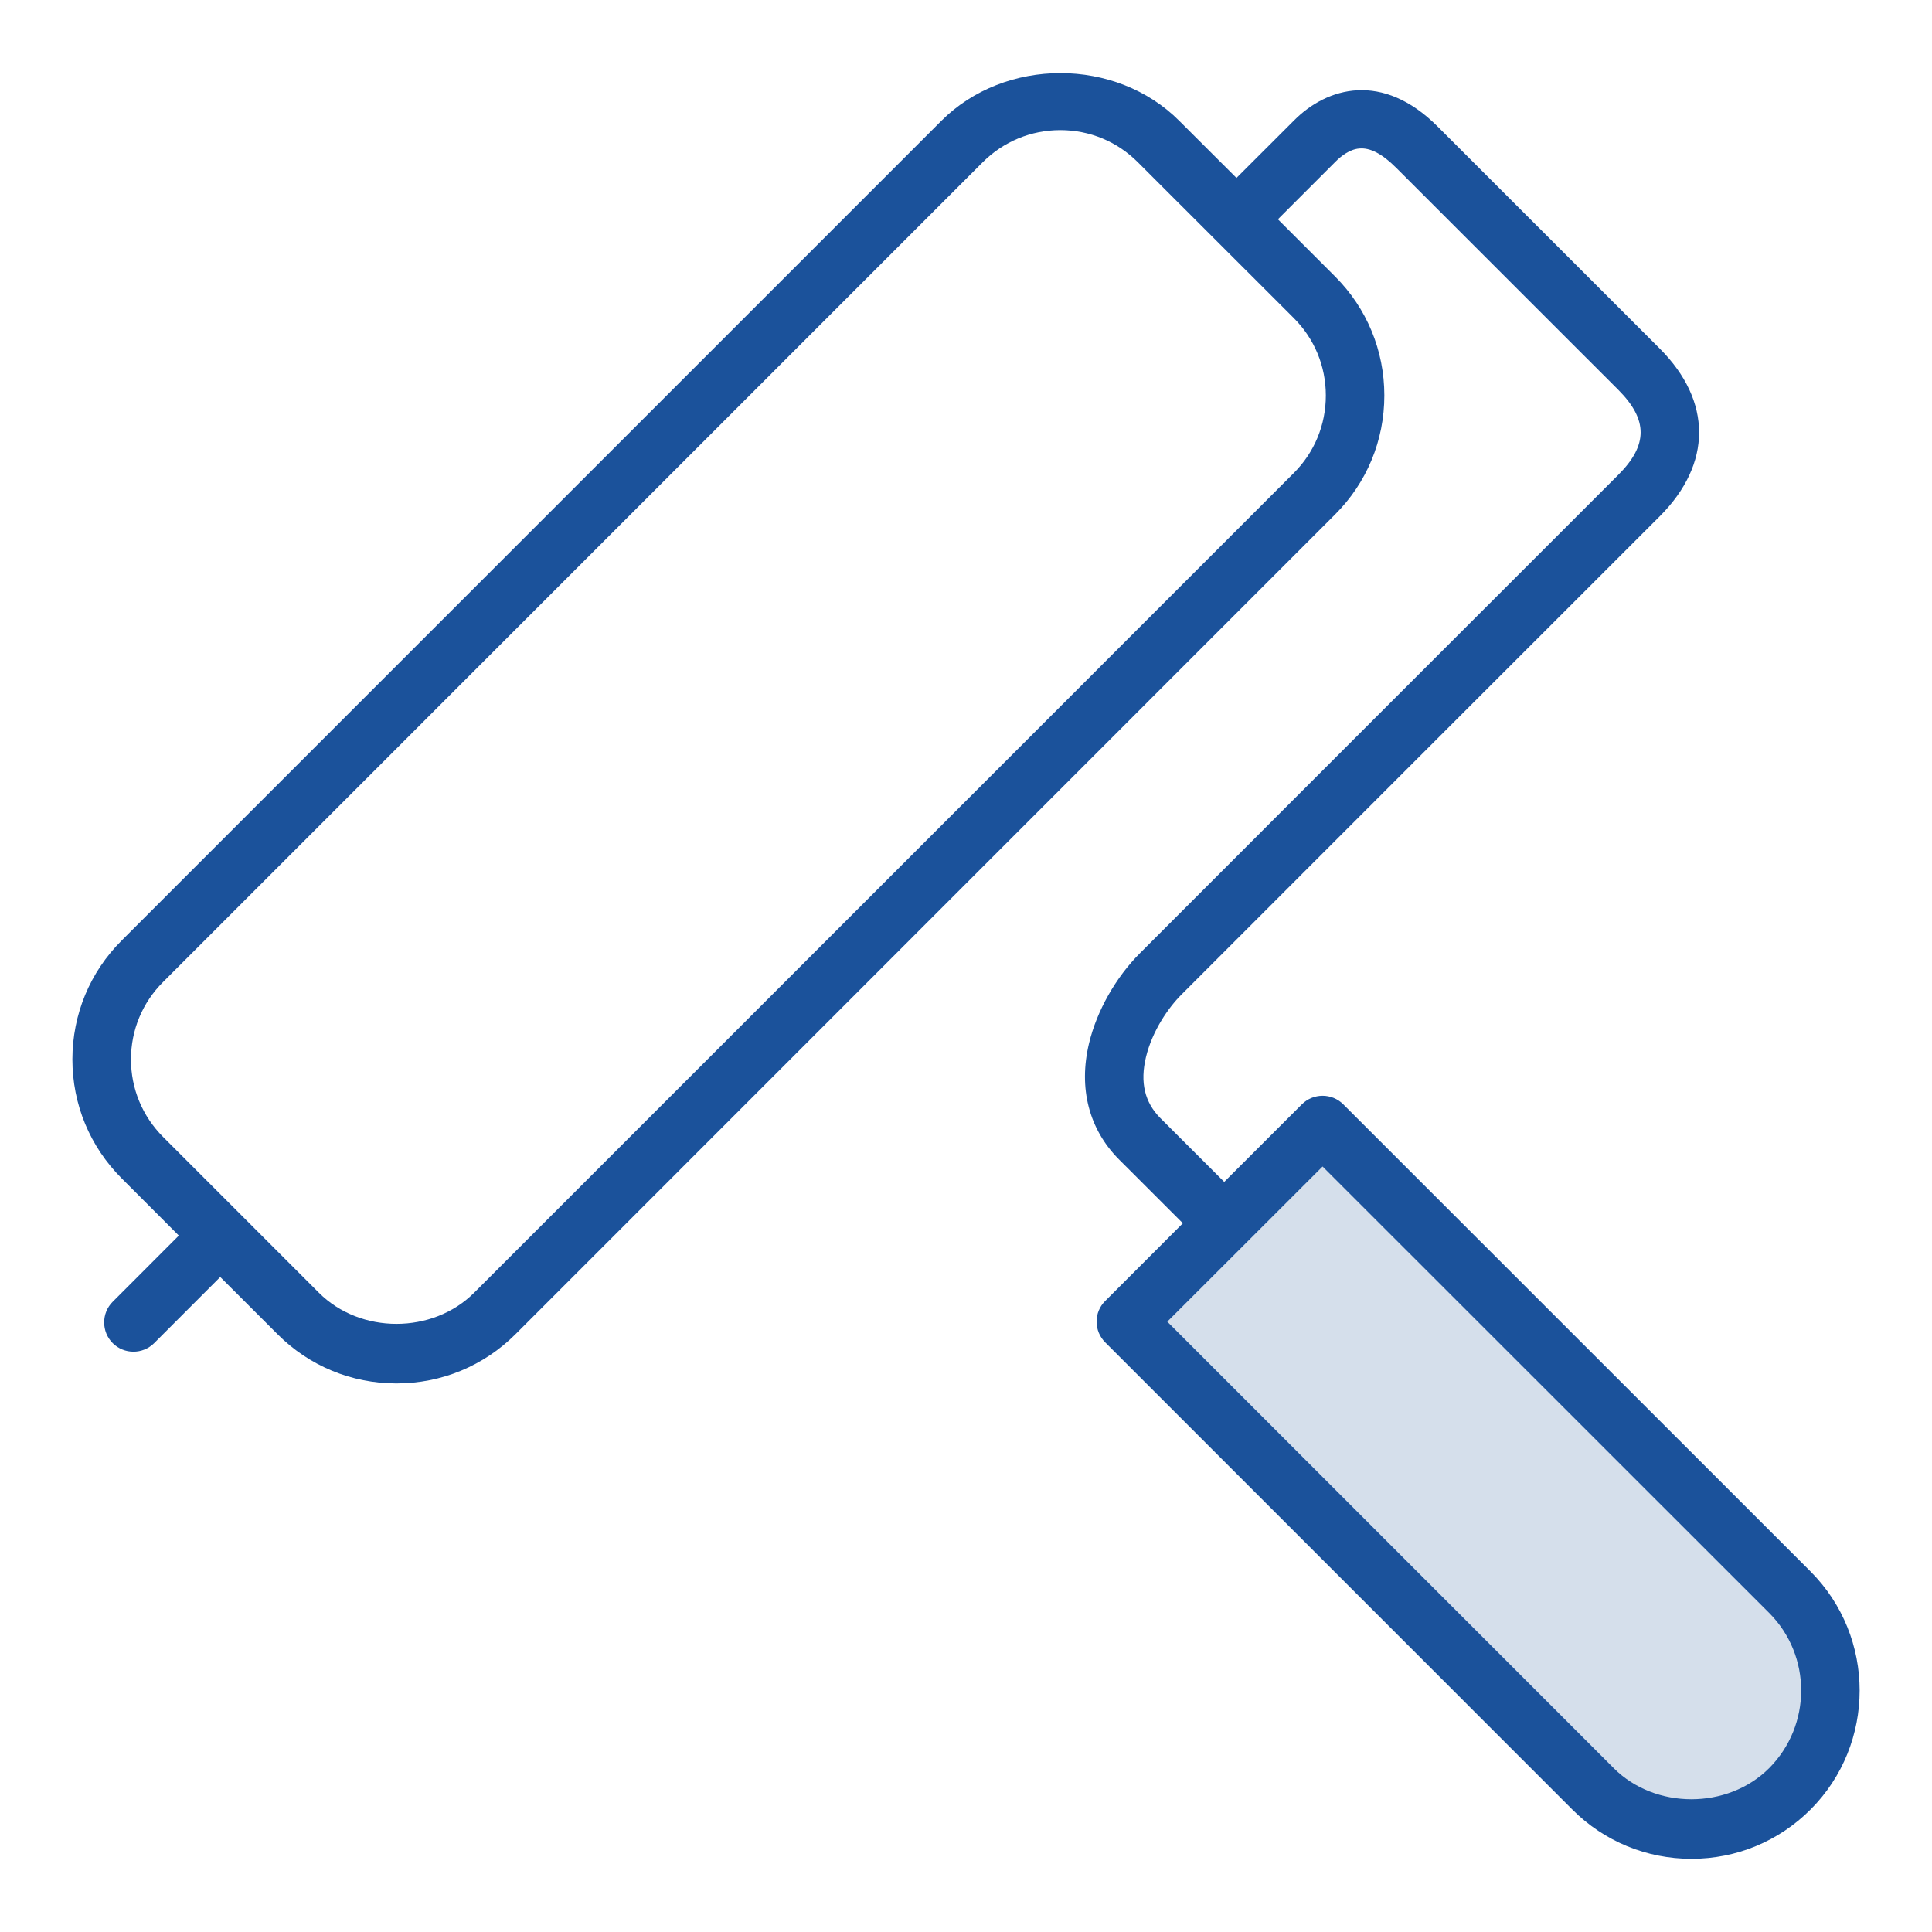 <svg width="64" height="64" viewBox="0 0 64 64" fill="none" xmlns="http://www.w3.org/2000/svg">
<path d="M44 37.5C41.833 39.5 37.4 43.6 37 44C42.167 49.167 52.8 59.7 54 60.5C55.5 61.5 59 60 59.5 59.5C60 59 61.5 55 60 53.5L44 37.5Z" fill="#D5DFEB"/>
<path d="M59.974 52.054L44.498 36.582C44.12 36.204 43.506 36.204 43.126 36.582L40.554 39.152L38.44 37.04C37.918 36.516 37.76 35.852 37.962 35.016C38.172 34.144 38.704 33.38 39.134 32.95C40.304 31.778 53.224 18.856 54.982 17.102C56.718 15.364 56.72 13.286 54.982 11.548L47.62 4.188C45.796 2.364 43.966 2.884 42.868 3.988L40.96 5.894L39.066 4.004C36.964 1.894 33.29 1.894 31.182 4.004L4.034 31.152C2.978 32.202 2.4 33.602 2.398 35.09C2.398 36.582 2.976 37.98 4.032 39.036L5.924 40.93L3.734 43.122C3.356 43.498 3.356 44.114 3.734 44.494C3.924 44.682 4.172 44.776 4.42 44.776C4.668 44.776 4.916 44.682 5.106 44.494L7.296 42.302L9.192 44.196C10.242 45.25 11.644 45.828 13.132 45.828C14.624 45.828 16.022 45.25 17.078 44.196L44.226 17.042C45.278 15.992 45.858 14.592 45.858 13.1C45.858 11.612 45.278 10.21 44.226 9.158L42.332 7.264L44.238 5.358C44.42 5.174 44.706 4.948 45.024 4.92C45.39 4.884 45.792 5.1 46.248 5.556L53.61 12.916C54.594 13.904 54.594 14.744 53.61 15.728C51.852 17.482 38.932 30.404 37.762 31.576C36.964 32.372 36.332 33.486 36.076 34.56C35.72 36.044 36.072 37.408 37.068 38.408L39.184 40.522L36.612 43.096C36.428 43.276 36.326 43.522 36.326 43.78C36.326 44.038 36.428 44.284 36.612 44.468L52.086 59.944C53.14 60.998 54.542 61.576 56.032 61.576C57.52 61.576 58.92 60.998 59.976 59.944C62.146 57.77 62.146 54.23 59.974 52.054ZM43.92 13.102C43.92 14.074 43.542 14.988 42.856 15.672L15.706 42.824C14.332 44.196 11.94 44.2 10.564 42.824L5.404 37.664C4.716 36.976 4.338 36.062 4.338 35.09C4.34 34.122 4.716 33.212 5.404 32.528L32.552 5.376C33.24 4.688 34.154 4.31 35.124 4.31C36.096 4.31 37.008 4.688 37.694 5.376L42.854 10.532C43.542 11.218 43.92 12.128 43.92 13.102ZM58.604 58.574C57.228 59.946 54.832 59.946 53.458 58.574L38.668 43.782L43.812 38.642L58.604 53.428C60.02 54.844 60.02 57.152 58.604 58.574Z" fill="#1B529B"/>
</svg>

